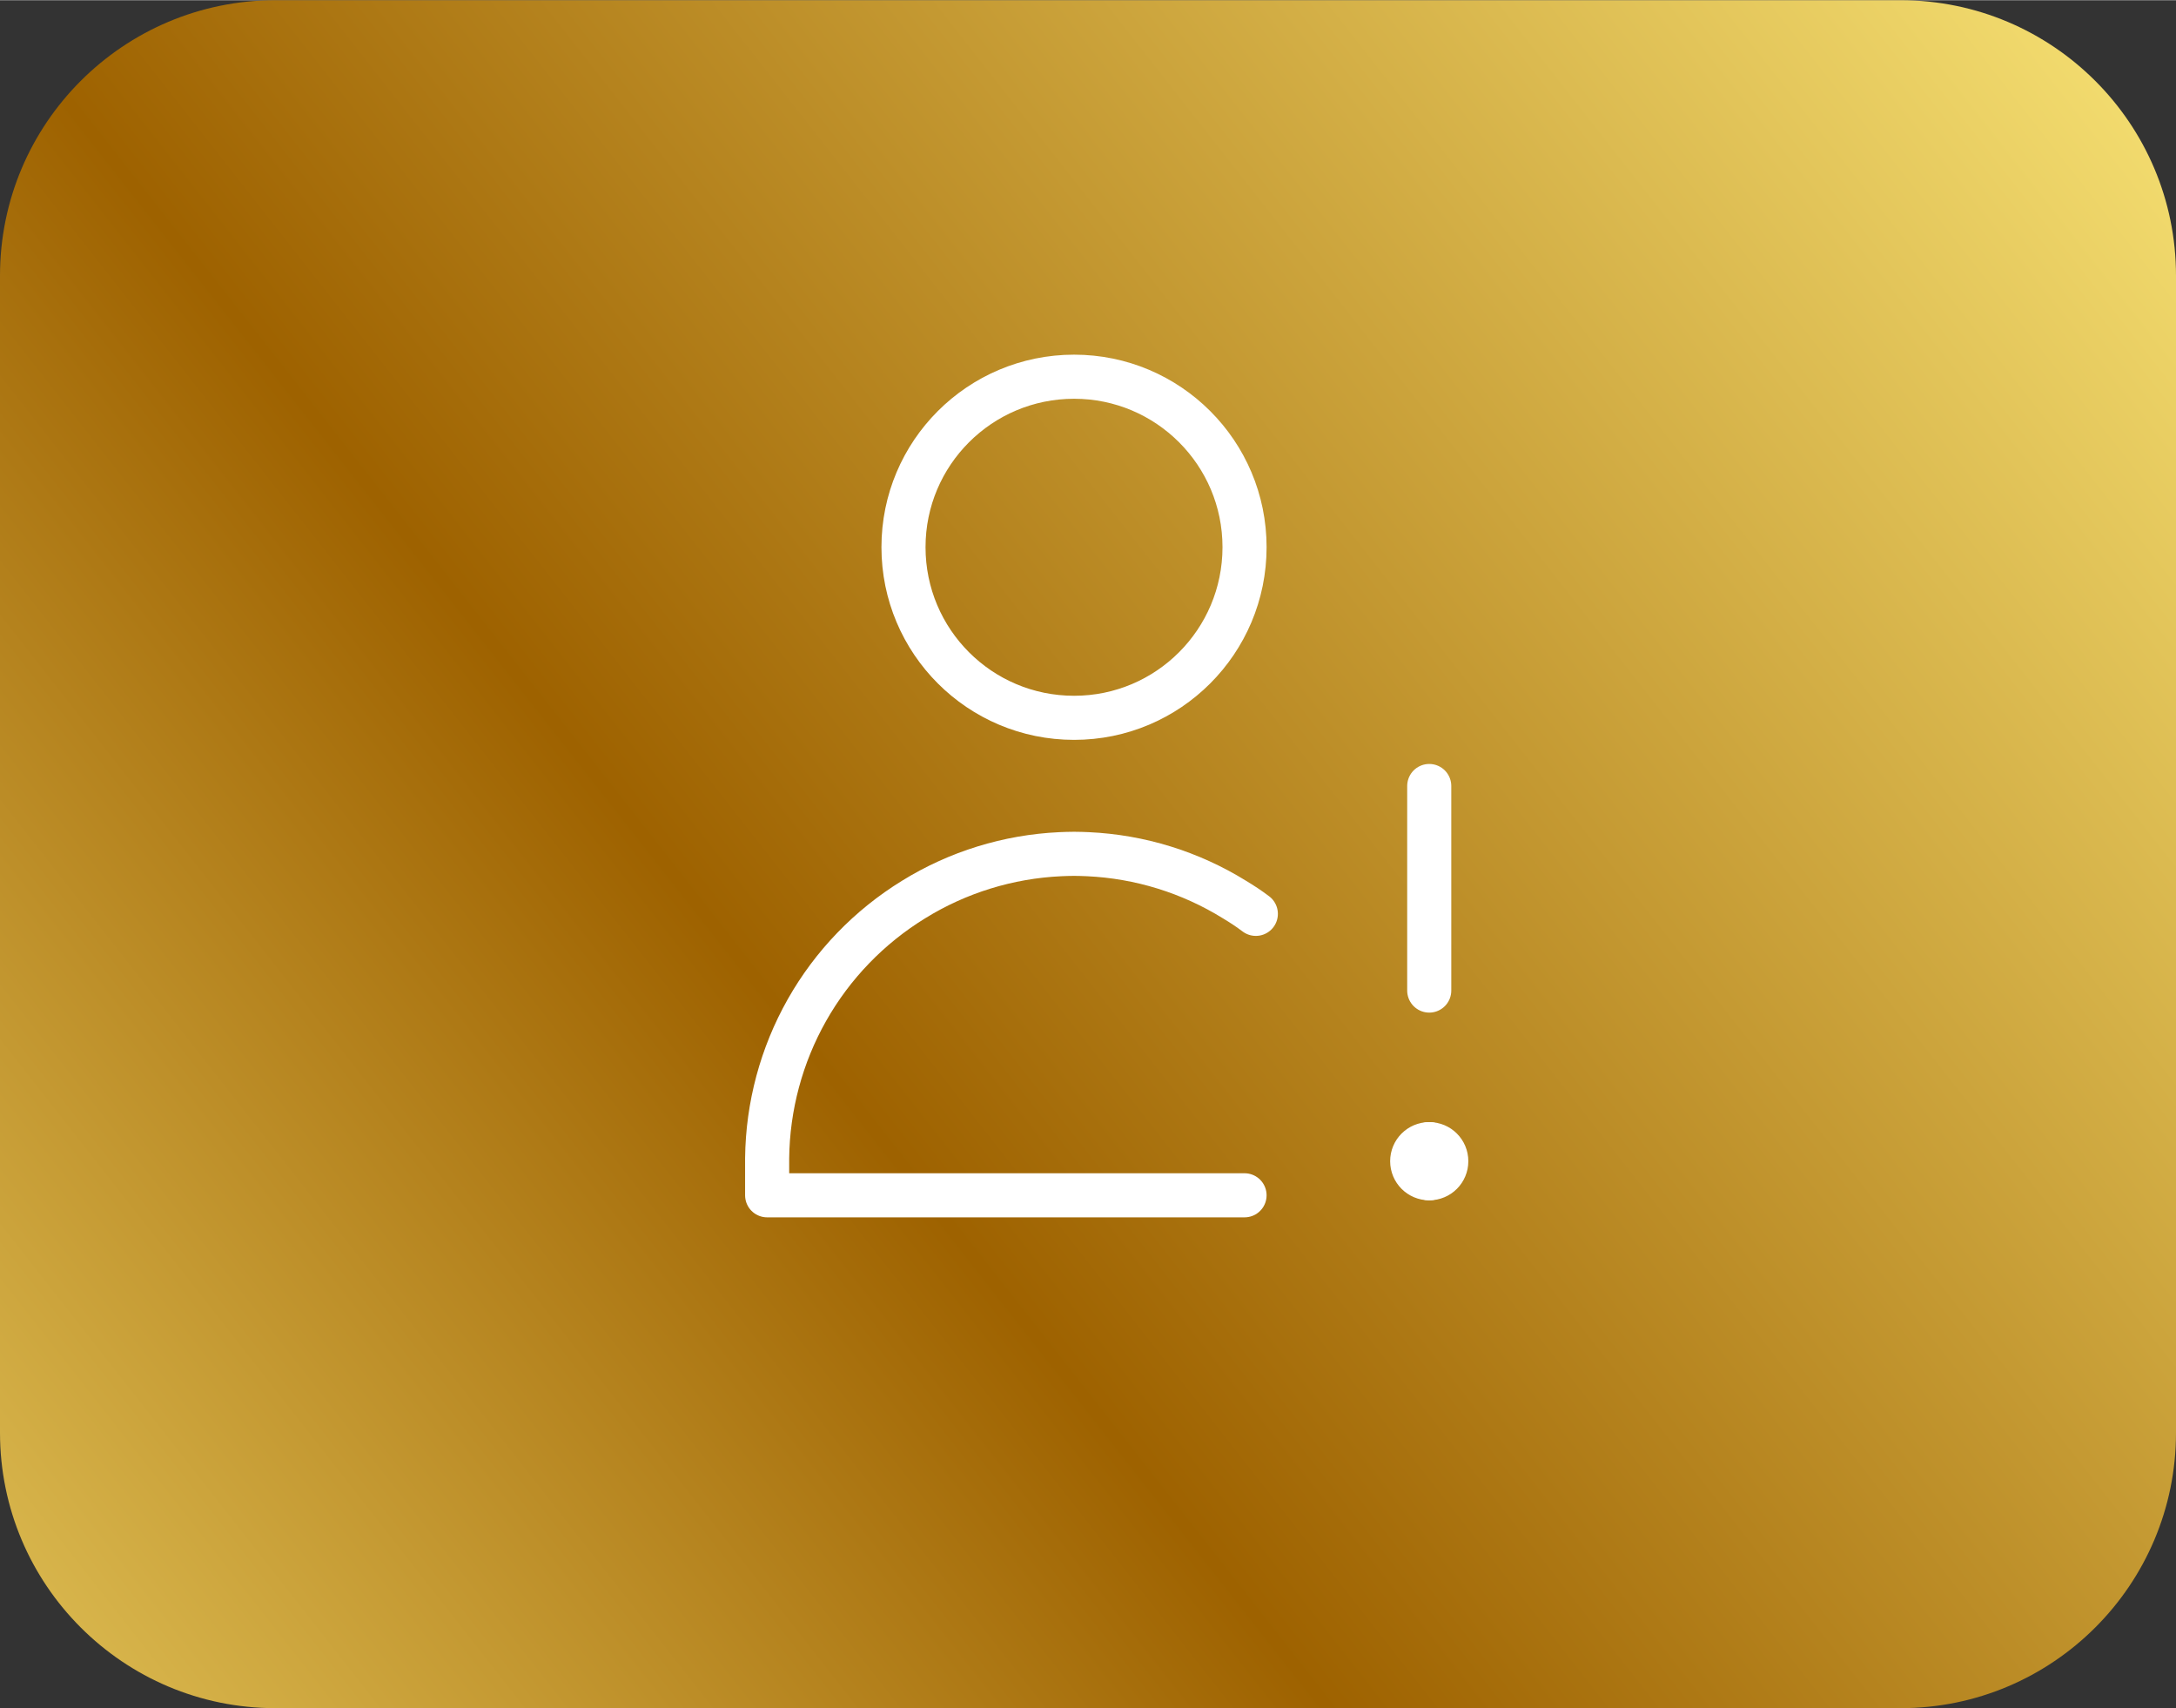<?xml version="1.0" encoding="UTF-8"?> <!-- Creator: CorelDRAW 2020 (64-Bit) --> <svg xmlns="http://www.w3.org/2000/svg" xmlns:xlink="http://www.w3.org/1999/xlink" xmlns:xodm="http://www.corel.com/coreldraw/odm/2003" xml:space="preserve" width="772px" height="606px" style="shape-rendering:geometricPrecision; text-rendering:geometricPrecision; image-rendering:optimizeQuality; fill-rule:evenodd; clip-rule:evenodd" viewBox="0 0 117.46 92.18"><rect x="0" y="0" width="117.46" height="92.18" fill="#333333" stroke="none"/> <defs> <style type="text/css"> <![CDATA[ .str0 {stroke:white;stroke-width:2.38;stroke-linecap:round;stroke-linejoin:round;stroke-miterlimit:22.926} .fil1 {fill:none} .fil0 {fill:url(#id0);fill-rule:nonzero} ]]> </style> <linearGradient id="id0" gradientUnits="userSpaceOnUse" x1="-21.25" y1="94.11" x2="106.04" y2="-5.79"> <stop offset="0" style="stop-opacity:1; stop-color:#F2DB6E"></stop> <stop offset="0.459" style="stop-opacity:1; stop-color:#9E6200"></stop> <stop offset="1" style="stop-opacity:1; stop-color:#F2DB6E"></stop> </linearGradient> </defs> <g id="Слой_x0020_1">  <path class="fil0" d="M14.87 0l87.72 0c8.21,0 14.87,6.66 14.87,14.87l0 62.44c0,8.21 -6.66,14.87 -14.87,14.87l-87.72 0c-8.21,0 -14.87,-6.66 -14.87,-14.87l0 -62.44c0,-8.21 6.66,-14.87 14.87,-14.87z"></path> <g id="_1627537118880"> <g id="user-warning--user-warning-actions-human-geometric-person-single"> <path id="Vector" class="fil1 str0" d="M57.98 38.73c5.08,0 9.2,-4.12 9.2,-9.21 0,-5.08 -4.12,-9.2 -9.2,-9.2 -5.09,0 -9.21,4.12 -9.21,9.2 0,5.09 4.12,9.21 9.21,9.21z"></path> <path id="Vector_2" class="fil1 str0" d="M67.18 64.5l-25.77 0 0 -2c0.03,-2.8 0.77,-5.56 2.15,-8 1.38,-2.44 3.36,-4.49 5.75,-5.96 2.39,-1.48 5.12,-2.32 7.92,-2.45 0.25,-0.01 0.5,-0.02 0.75,-0.02 0.25,0 0.5,0.01 0.75,0.02 2.8,0.13 5.52,0.97 7.91,2.45 0.4,0.24 0.78,0.49 1.15,0.77"></path> <line id="Vector_3" class="fil1 str0" x1="77.15" y1="42.41" x2="77.15" y2="53.45"></line> <g id="Group_x0020_627"> <path id="Vector_4" class="fil1 str0" d="M77.15 63.58c-0.51,0 -0.92,-0.41 -0.92,-0.92 0,-0.51 0.41,-0.92 0.92,-0.92"></path> <path id="Vector_5" class="fil1 str0" d="M77.15 63.58c0.51,0 0.92,-0.41 0.92,-0.92 0,-0.51 -0.41,-0.92 -0.92,-0.92"></path> </g> </g> </g> </g> </svg> 